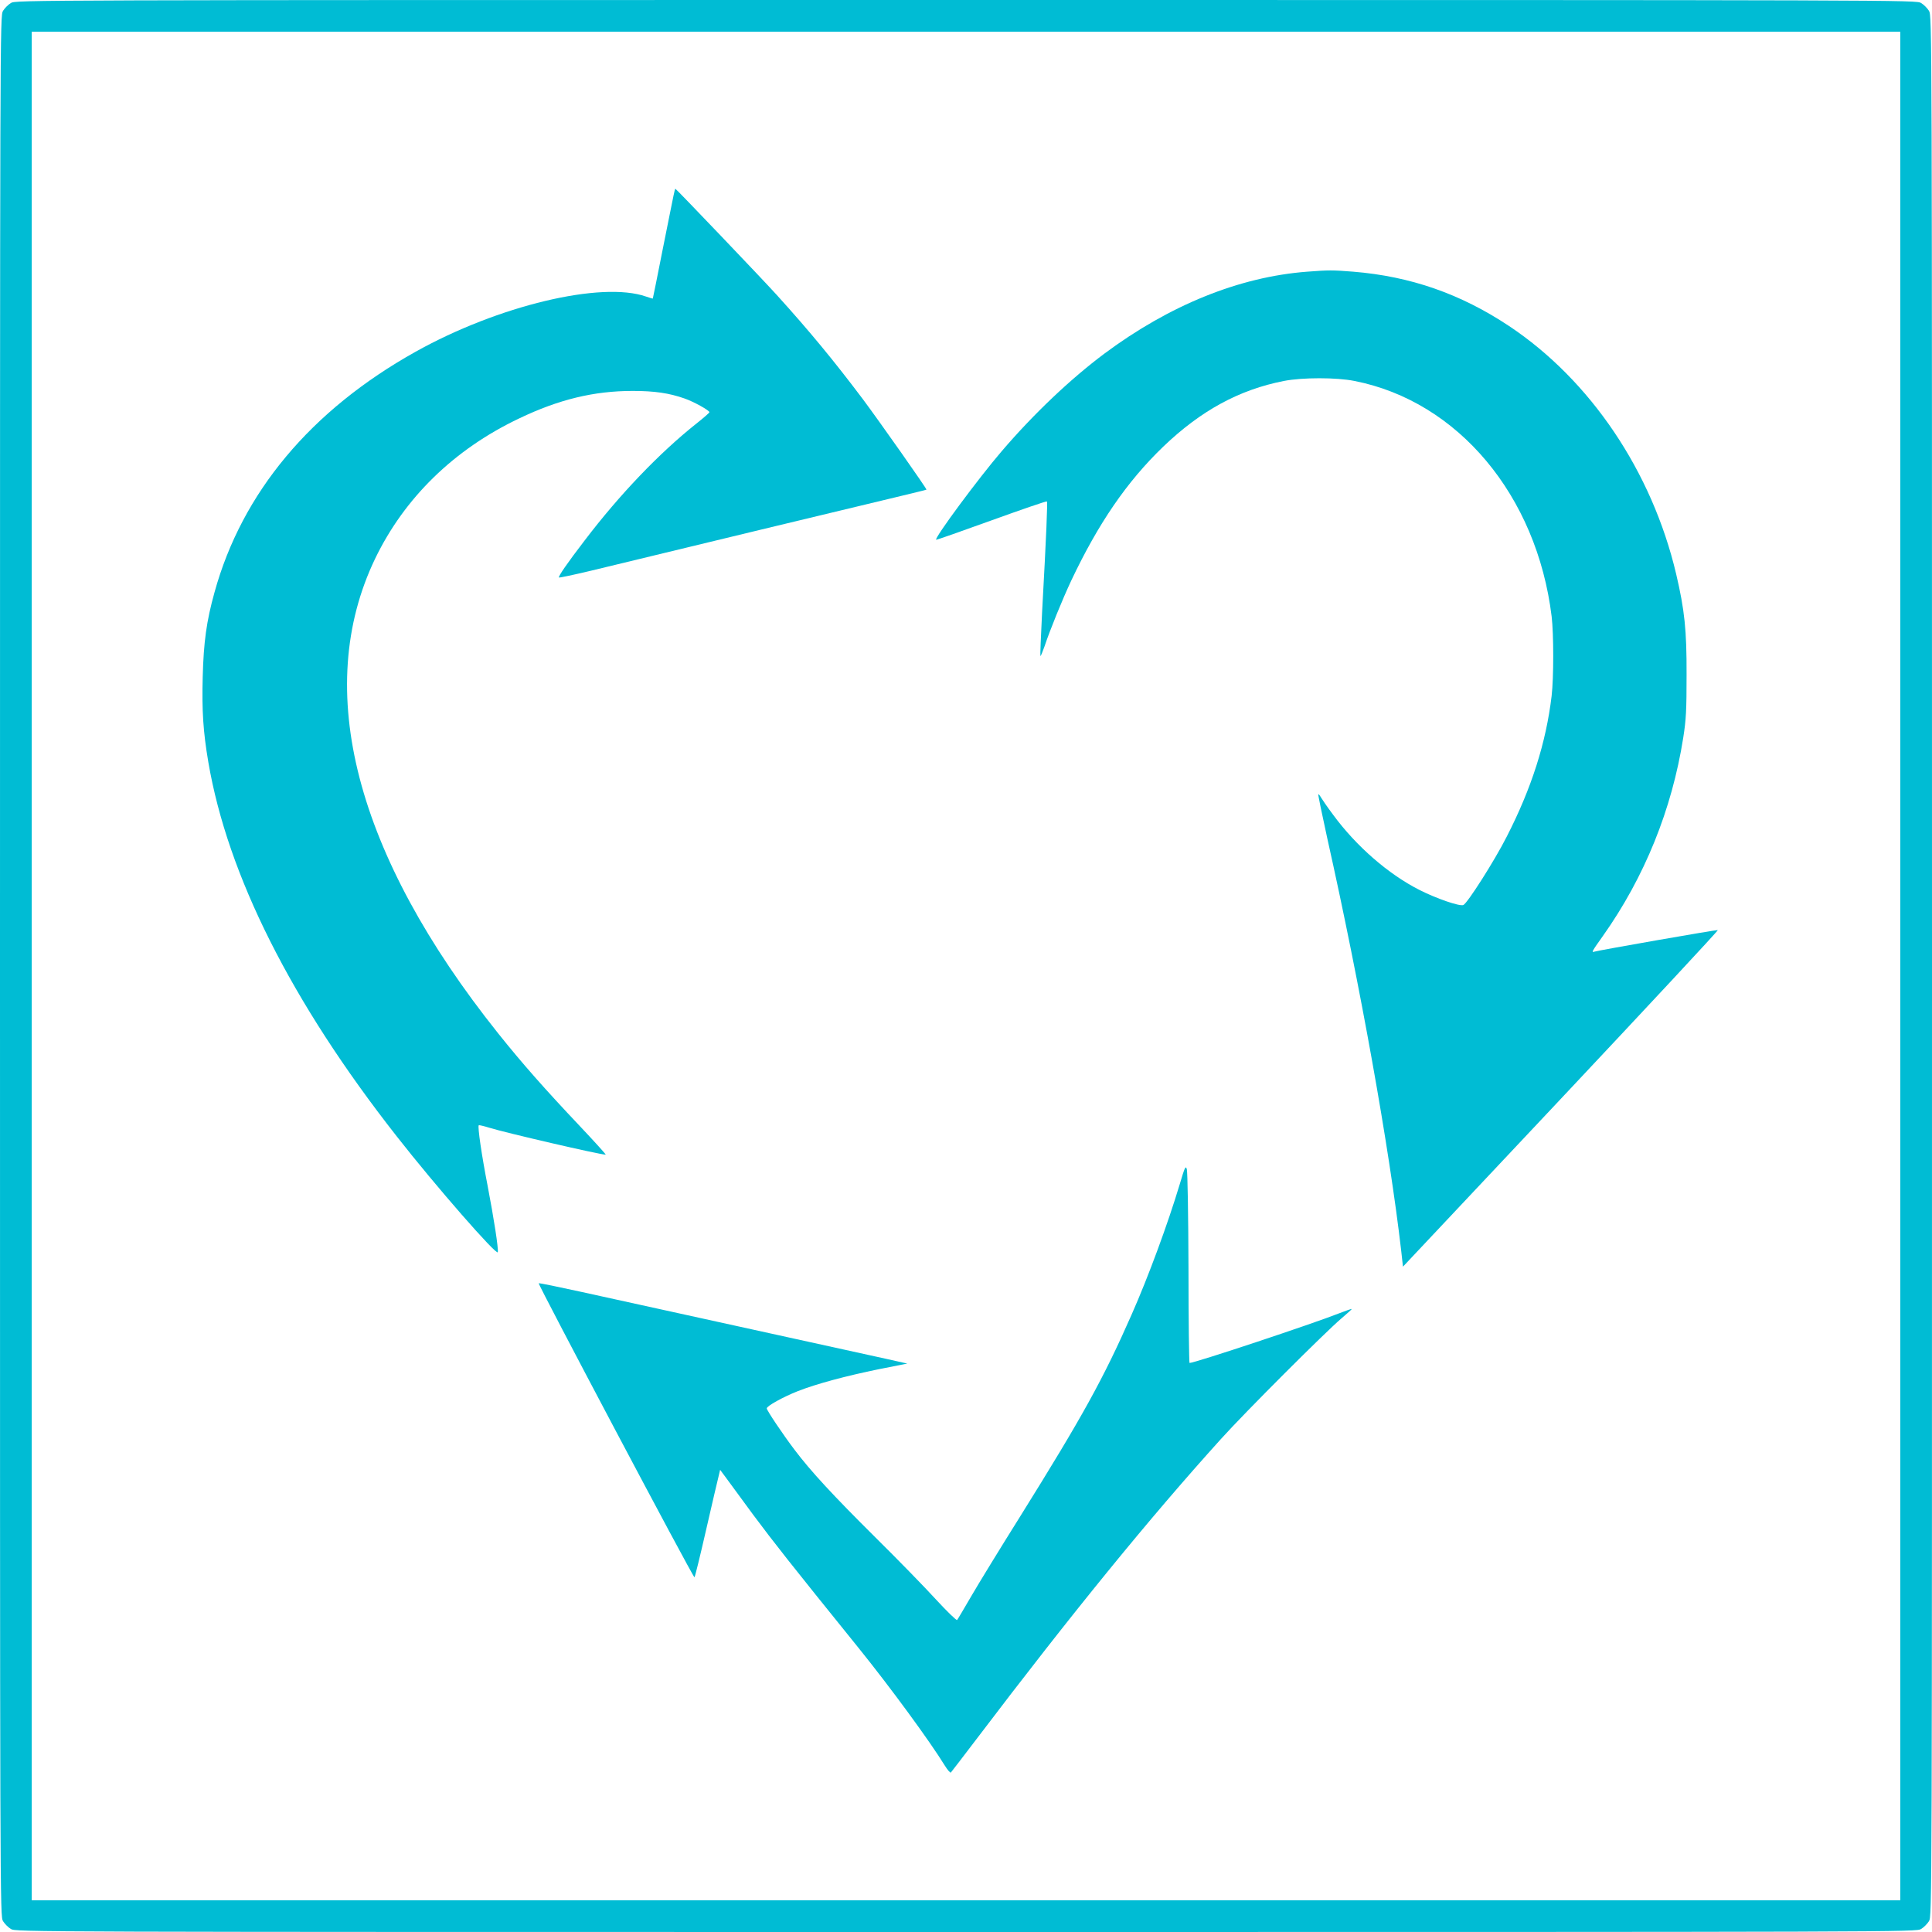 <?xml version="1.0" standalone="no"?>
<!DOCTYPE svg PUBLIC "-//W3C//DTD SVG 20010904//EN"
 "http://www.w3.org/TR/2001/REC-SVG-20010904/DTD/svg10.dtd">
<svg version="1.0" xmlns="http://www.w3.org/2000/svg"
 width="1280pt" height="1280pt" viewBox="0 0 1280 1280"
 preserveAspectRatio="xMidYMid meet">
<g transform="translate(0,1280) scale(0.1,-0.1)"
fill="#00bcd4" stroke="none">
<path d="M72 12780 c-18 -11 -41 -34 -52 -52 -20 -33 -20 -64 -20 -6328 0
-6264 0 -6295 20 -6328 11 -18 34 -41 52 -52 33 -20 64 -20 6328 -20 6264 0
6295 0 6328 20 18 11 41 34 52 52 20 33 20 64 20 6328 0 6264 0 6295 -20 6328
-11 18 -34 41 -52 52 -33 20 -64 20 -6328 20 -6264 0 -6295 0 -6328 -20z
m12518 -6380 l0 -6190 -6190 0 -6190 0 0 6190 0 6190 6190 0 6190 0 0 -6190z"/>
<path d="M4462 11503 c-6 -27 -38 -190 -73 -363 -34 -173 -63 -316 -64 -318
-1 -1 -21 5 -44 13 -296 104 -981 -60 -1527 -365 -695 -388 -1151 -934 -1333
-1595 -53 -190 -72 -329 -78 -560 -6 -223 3 -363 37 -563 128 -751 551 -1592
1248 -2480 259 -331 665 -795 670 -768 5 25 -25 218 -68 443 -38 195 -67 390
-58 398 2 2 33 -5 68 -16 105 -33 735 -179 773 -179 4 0 -73 85 -172 190 -229
242 -381 414 -540 613 -947 1186 -1231 2280 -816 3145 194 403 523 725 955
930 263 126 496 182 752 182 143 0 241 -14 343 -50 61 -21 165 -79 165 -91 0
-4 -39 -38 -87 -76 -242 -192 -507 -468 -739 -773 -113 -147 -177 -240 -171
-246 2 -3 99 18 213 45 589 143 1730 418 2024 488 107 26 196 47 198 49 5 3
-315 457 -421 599 -192 255 -351 448 -570 690 -95 105 -668 705 -673 705 -1 0
-7 -21 -12 -47z"/>
<path d="M8660 11000 c-449 -34 -912 -222 -1342 -542 -226 -169 -469 -399
-682 -648 -153 -178 -446 -574 -434 -586 2 -2 167 56 366 128 199 72 365 129
368 126 5 -6 -3 -211 -32 -737 -8 -156 -13 -285 -11 -287 2 -3 14 26 27 63 37
111 118 310 178 438 179 378 368 654 608 885 250 240 504 378 800 436 122 24
349 24 468 0 686 -135 1208 -759 1306 -1560 14 -117 14 -405 0 -526 -37 -311
-133 -612 -298 -934 -80 -158 -261 -442 -287 -452 -25 -10 -179 43 -293 101
-204 104 -416 288 -569 496 -39 52 -75 105 -82 117 -7 13 -15 22 -17 19 -2 -2
25 -134 60 -293 219 -978 411 -2053 489 -2728 l12 -108 1047 1113 c576 613
1044 1115 1039 1117 -8 3 -795 -135 -818 -143 -21 -7 -16 2 56 103 277 391
458 839 533 1315 19 121 22 183 22 417 1 295 -13 428 -69 667 -160 679 -568
1284 -1107 1643 -322 214 -654 329 -1032 360 -139 11 -162 11 -306 0z"/>
<path d="M7816 4954 c-79 -263 -208 -613 -319 -864 -187 -425 -326 -676 -737
-1335 -131 -209 -277 -447 -325 -530 -48 -82 -90 -154 -94 -158 -4 -4 -67 57
-139 135 -72 79 -253 265 -403 413 -278 276 -428 438 -535 580 -76 100 -184
261 -184 274 0 16 109 76 205 114 125 49 319 101 539 146 l187 37 -143 32
c-245 54 -1729 380 -2017 443 -150 33 -277 59 -282 57 -8 -3 1021 -1947 1032
-1948 3 0 38 143 78 318 40 174 77 334 83 356 l9 38 32 -43 c17 -24 102 -139
188 -256 142 -190 236 -310 698 -882 212 -263 470 -615 571 -779 18 -29 36
-50 40 -45 4 4 81 105 171 223 635 837 1141 1458 1617 1985 164 182 692 709
799 800 39 33 70 61 69 63 -2 1 -38 -11 -81 -28 -177 -70 -959 -330 -994 -330
-3 0 -7 282 -7 628 -1 345 -6 640 -11 656 -8 25 -13 15 -47 -100z"/>
</g>
</svg>

